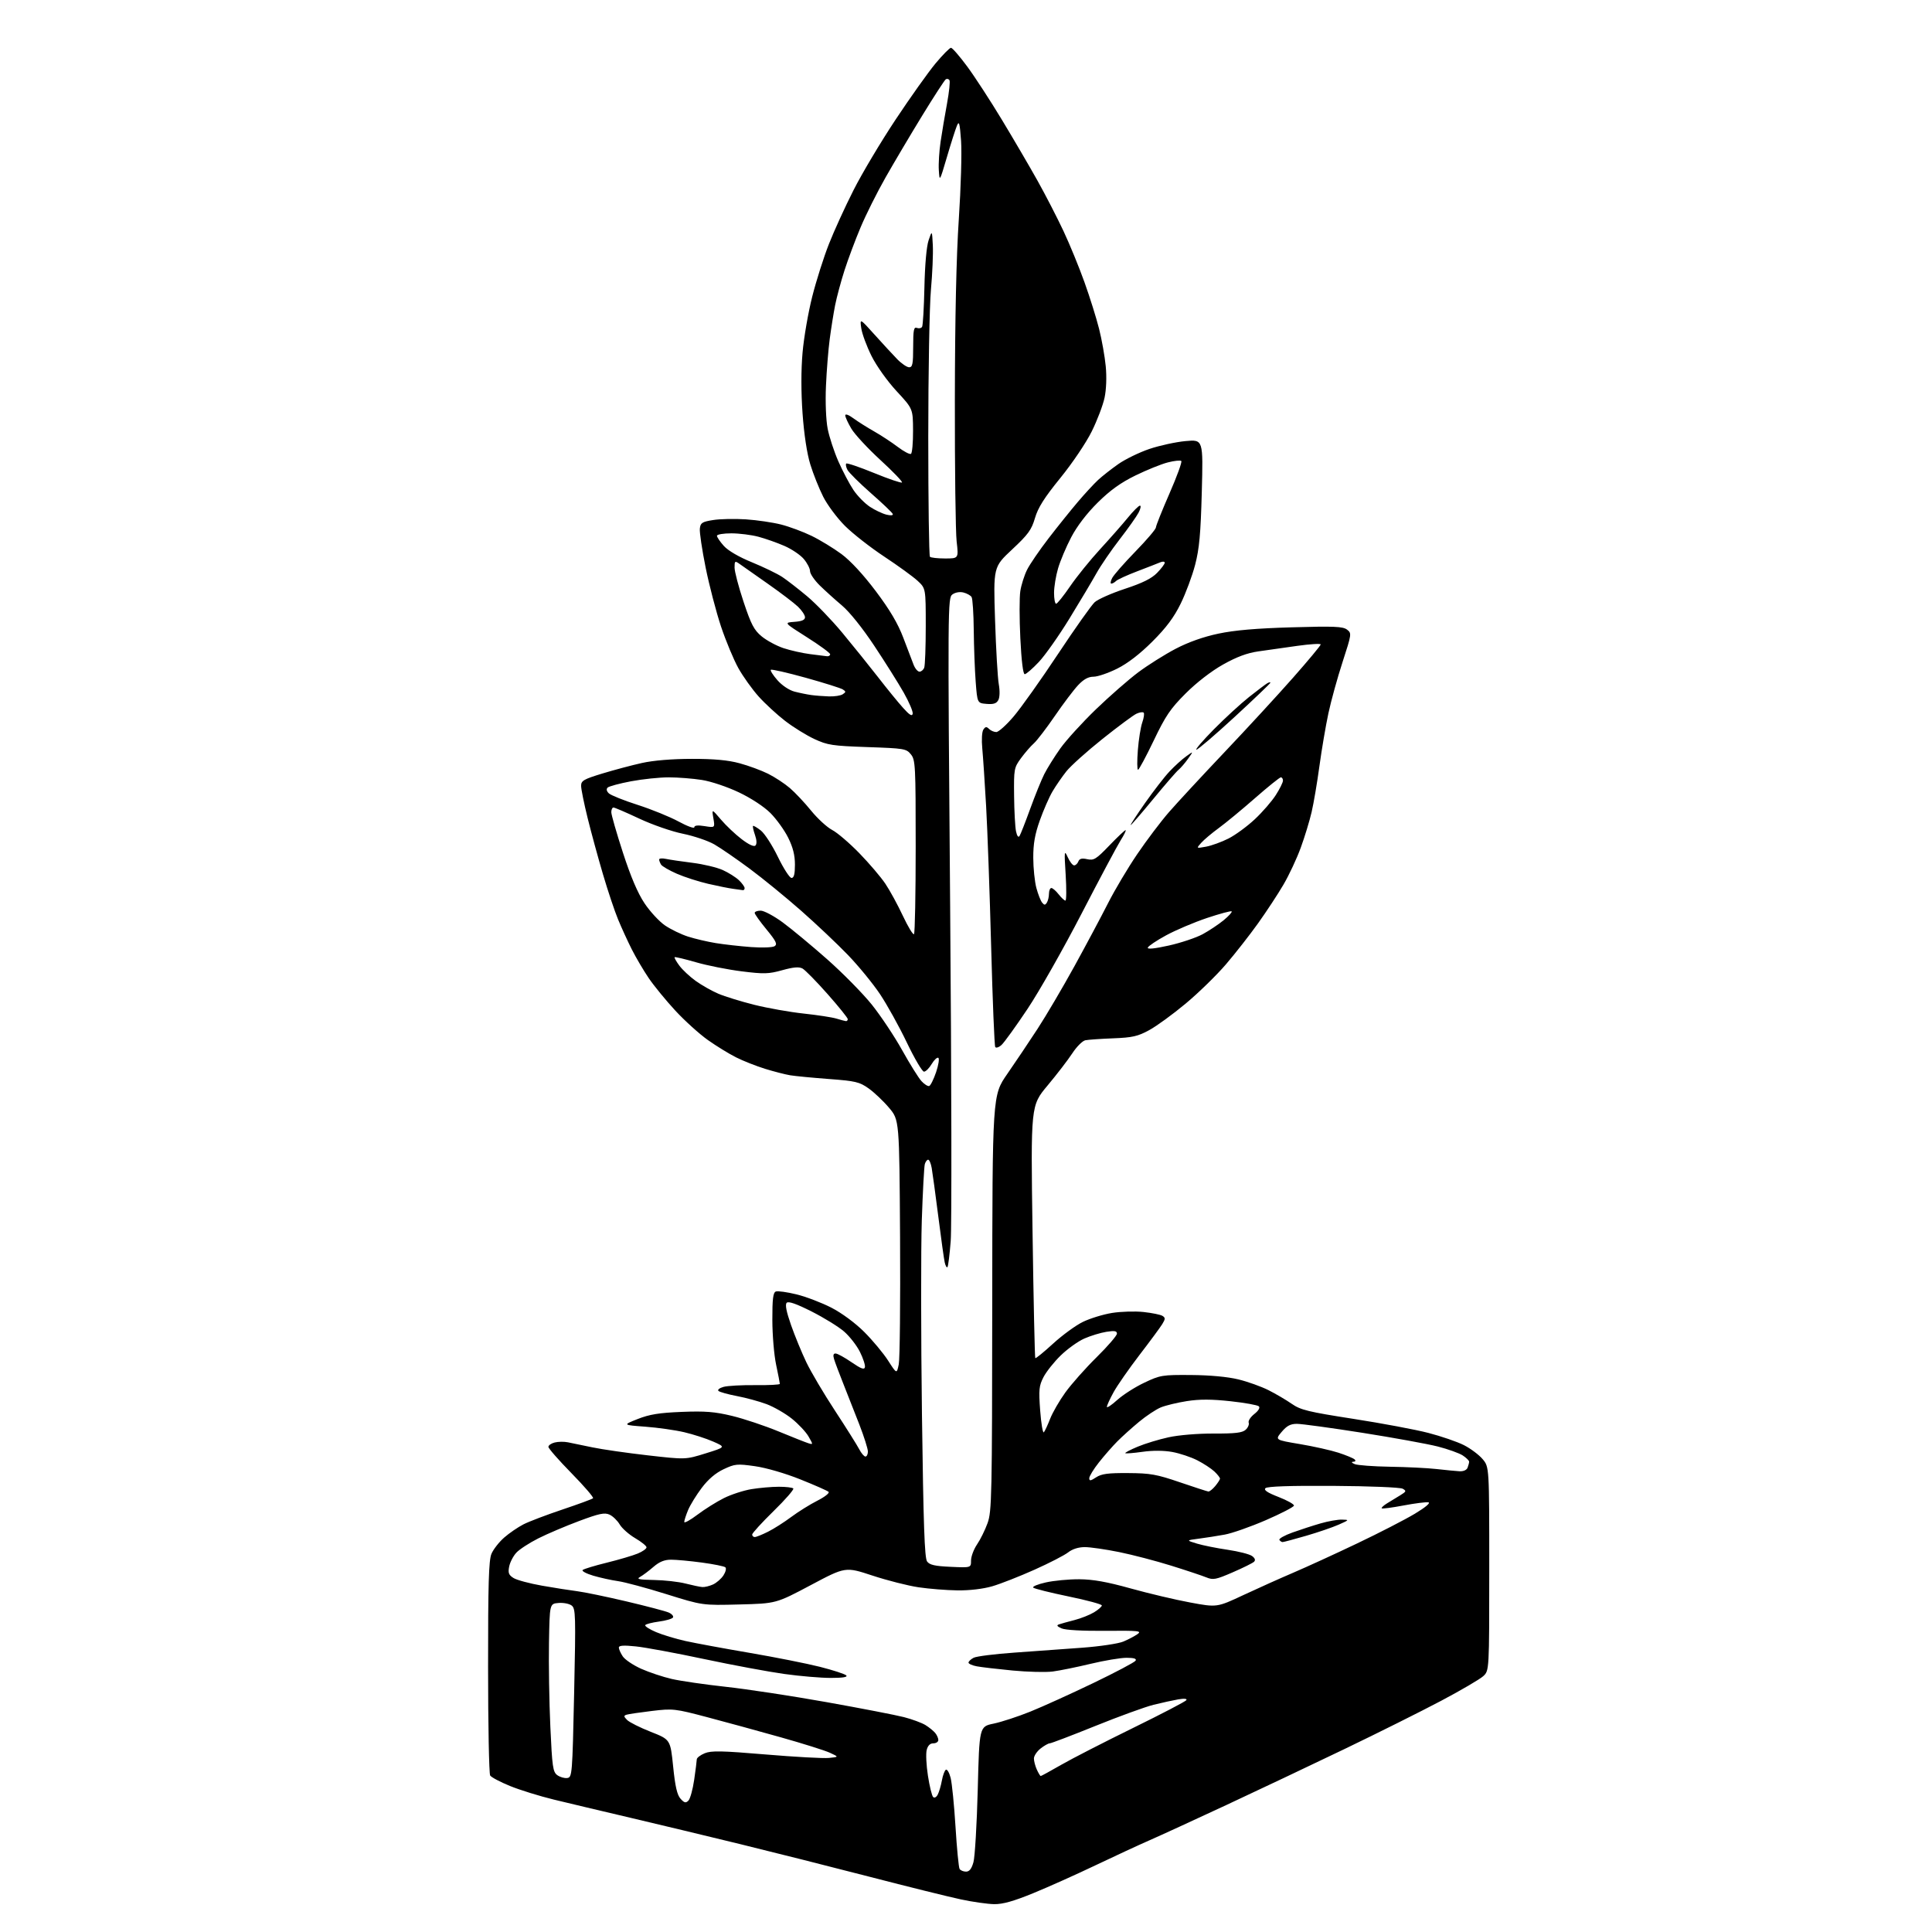 <?xml version="1.0" encoding="UTF-8" standalone="no"?>
<svg 
  version="1.1" 
  xmlns="http://www.w3.org/2000/svg" 
  xmlns:xlink="http://www.w3.org/1999/xlink" 
  xmlns:svg="http://www.w3.org/2000/svg"
  xmlns:rdf="http://www.w3.org/1999/02/22-rdf-syntax-ns#"
  xmlns:cc="http://creativecommons.org/ns#"
  xmlns:dc="http://purl.org/dc/elements/1.1/"
  viewBox="0 0 768 768"
  width="768"
  height="768"
>
<style>svg {background-color: white; }</style>"
<path stroke="none" fill="black" fill-rule="evenodd" d="M395.20,756.93C392.62,756.89 386.68,756.05 382.00,755.05C377.32,754.06 360.90,749.99 345.50,746.00C330.10,742.01 306.93,736.17 294.00,733.01C281.07,729.85 261.50,725.16 250.50,722.57C239.50,719.99 225.86,716.75 220.18,715.37C214.51,713.99 206.67,711.56 202.77,709.97C198.86,708.38 195.30,706.50 194.85,705.79C194.40,705.08 194.02,685.70 194.02,662.72C194.00,629.86 194.29,620.25 195.35,617.70C196.09,615.92 198.36,613.02 200.38,611.24C202.40,609.46 205.87,607.09 208.09,605.95C210.31,604.82 217.31,602.16 223.64,600.04C229.97,597.91 235.42,595.91 235.75,595.58C236.08,595.25 232.22,590.77 227.18,585.63C222.13,580.48 218.00,575.77 218.00,575.15C218.00,574.54 219.13,573.75 220.51,573.41C221.89,573.06 224.26,573.03 225.76,573.34C227.27,573.64 231.65,574.55 235.50,575.35C239.35,576.16 249.25,577.58 257.50,578.52C272.50,580.23 272.50,580.23 280.50,577.74C288.50,575.25 288.50,575.25 283.50,573.05C280.75,571.84 275.57,570.17 272.00,569.33C268.43,568.49 261.45,567.50 256.50,567.13C247.50,566.46 247.50,566.46 253.50,564.08C258.19,562.23 262.02,561.61 271.00,561.25C280.31,560.88 284.12,561.18 291.00,562.84C295.68,563.97 304.00,566.75 309.50,569.02C315.00,571.29 320.35,573.41 321.40,573.73C323.26,574.30 323.26,574.25 321.40,571.02C320.35,569.20 317.36,566.02 314.75,563.93C312.14,561.85 307.62,559.25 304.71,558.16C301.79,557.07 296.50,555.63 292.95,554.96C289.40,554.28 286.10,553.37 285.61,552.92C285.11,552.48 286.01,551.75 287.61,551.31C289.20,550.86 294.89,550.55 300.25,550.61C305.61,550.67 310.00,550.45 310.00,550.11C310.00,549.77 309.33,546.35 308.52,542.50C307.70,538.65 307.03,530.65 307.02,524.72C307.00,516.37 307.32,513.82 308.40,513.40C309.18,513.10 312.89,513.62 316.65,514.54C320.42,515.47 326.65,517.85 330.50,519.83C334.65,521.97 339.96,525.89 343.55,529.47C346.87,532.79 351.14,537.91 353.03,540.85C356.47,546.21 356.47,546.21 357.27,542.35C357.71,540.23 357.94,517.51 357.79,491.85C357.50,445.20 357.50,445.20 353.40,440.35C351.15,437.68 347.49,434.22 345.28,432.65C341.65,430.08 340.07,429.71 329.48,428.92C323.01,428.43 316.10,427.77 314.11,427.44C312.12,427.11 307.61,425.95 304.09,424.86C300.56,423.76 295.38,421.72 292.59,420.31C289.79,418.91 284.75,415.81 281.39,413.43C278.03,411.05 272.23,405.81 268.51,401.80C264.79,397.78 260.03,391.97 257.92,388.88C255.82,385.79 252.77,380.61 251.14,377.38C249.51,374.15 247.06,368.80 245.70,365.50C244.33,362.20 241.62,354.10 239.68,347.50C237.73,340.90 234.98,330.82 233.57,325.10C232.16,319.38 231.00,313.66 231.00,312.38C231.00,310.34 232.02,309.75 239.43,307.49C244.07,306.08 251.15,304.19 255.18,303.30C259.76,302.28 267.18,301.67 275.00,301.66C283.85,301.65 289.40,302.16 294.00,303.41C297.57,304.37 302.68,306.26 305.35,307.59C308.02,308.93 311.91,311.48 313.98,313.26C316.06,315.04 319.87,319.09 322.44,322.26C325.02,325.43 328.79,328.89 330.82,329.94C332.84,330.99 337.70,335.15 341.61,339.17C345.53,343.20 350.18,348.66 351.95,351.31C353.73,353.95 356.86,359.70 358.91,364.07C360.97,368.44 362.95,371.71 363.33,371.34C363.70,370.97 364.00,355.27 364.00,336.44C364.00,304.26 363.89,302.08 362.09,299.86C360.27,297.61 359.45,297.48 344.84,296.98C330.92,296.50 328.97,296.21 323.74,293.78C320.57,292.31 315.34,289.07 312.12,286.59C308.90,284.11 304.16,279.75 301.60,276.90C299.04,274.05 295.40,268.97 293.52,265.61C291.65,262.25 288.53,254.78 286.60,249.00C284.68,243.22 281.93,232.70 280.50,225.61C279.07,218.52 278.03,211.55 278.20,210.12C278.46,207.83 279.10,207.42 283.50,206.72C286.25,206.28 292.10,206.16 296.50,206.45C300.90,206.74 307.20,207.67 310.50,208.51C313.80,209.35 319.26,211.38 322.63,213.02C326.00,214.66 331.34,217.92 334.50,220.25C338.10,222.92 343.19,228.42 348.14,235.00C353.74,242.44 356.92,247.83 359.07,253.50C360.73,257.90 362.58,262.74 363.17,264.25C363.76,265.76 364.81,267.00 365.51,267.00C366.21,267.00 367.06,266.29 367.39,265.42C367.73,264.55 368.00,257.10 368.00,248.86C368.00,233.89 368.00,233.89 364.75,230.87C362.96,229.22 357.00,224.89 351.50,221.26C346.00,217.62 338.96,212.12 335.86,209.02C332.76,205.92 328.87,200.71 327.23,197.44C325.58,194.17 323.27,188.40 322.11,184.61C320.79,180.35 319.62,172.66 319.03,164.39C318.42,155.92 318.42,147.07 319.03,140.16C319.55,134.17 321.29,124.15 322.88,117.89C324.46,111.62 327.45,102.22 329.51,97.00C331.56,91.78 335.98,82.10 339.33,75.51C342.67,68.91 350.19,56.31 356.03,47.51C361.88,38.70 369.00,28.69 371.86,25.25C374.73,21.81 377.50,19.00 378.03,19.00C378.56,19.00 381.45,22.33 384.46,26.40C387.46,30.46 393.69,40.03 398.29,47.65C402.89,55.27 409.27,66.17 412.46,71.88C415.65,77.58 420.28,86.58 422.77,91.88C425.25,97.17 429.00,106.31 431.10,112.20C433.21,118.08 435.82,126.41 436.90,130.70C437.98,134.99 439.18,141.70 439.55,145.60C439.96,149.87 439.77,154.86 439.08,158.10C438.45,161.07 436.16,167.10 433.98,171.50C431.77,175.98 426.29,184.11 421.52,189.98C415.11,197.87 412.62,201.81 411.42,205.93C410.06,210.60 408.72,212.45 402.35,218.40C394.87,225.39 394.87,225.39 395.55,246.45C395.92,258.03 396.59,269.51 397.03,271.98C397.50,274.63 397.43,277.20 396.85,278.28C396.12,279.65 394.94,280.04 392.18,279.81C388.50,279.50 388.50,279.50 387.85,271.00C387.49,266.32 387.15,257.10 387.08,250.50C387.02,243.90 386.63,237.97 386.22,237.33C385.82,236.69 384.36,235.88 382.99,235.53C381.51,235.16 379.73,235.48 378.60,236.30C376.74,237.66 376.72,240.36 377.70,360.60C378.25,428.19 378.35,487.93 377.92,493.34C377.50,498.76 376.91,503.42 376.62,503.71C376.33,504.00 375.85,503.17 375.55,501.87C375.25,500.57 374.09,492.30 372.98,483.50C371.86,474.70 370.68,466.04 370.36,464.25C370.04,462.46 369.41,461.00 368.96,461.00C368.50,461.00 367.91,461.79 367.63,462.75C367.35,463.71 366.81,473.76 366.43,485.08C366.06,496.39 366.08,531.14 366.49,562.30C367.07,606.06 367.53,619.35 368.53,620.71C369.53,622.08 371.62,622.56 377.91,622.84C386.00,623.21 386.00,623.21 386.00,620.34C386.00,618.76 387.07,615.89 388.38,613.95C389.70,612.02 391.58,608.21 392.57,605.47C394.25,600.84 394.37,594.83 394.43,517.96C394.50,435.43 394.50,435.43 400.37,426.96C403.59,422.31 409.02,414.23 412.43,409.00C415.84,403.77 422.46,392.52 427.15,384.00C431.83,375.48 437.83,364.23 440.48,359.00C443.13,353.77 448.35,345.00 452.09,339.50C455.82,334.00 461.49,326.50 464.69,322.83C467.88,319.16 477.81,308.44 486.75,299.01C495.69,289.59 507.96,276.26 514.00,269.41C520.05,262.55 525.00,256.60 525.00,256.18C525.00,255.77 520.84,256.02 515.75,256.73C510.66,257.45 503.66,258.44 500.19,258.94C495.76,259.57 491.59,261.13 486.19,264.16C481.54,266.77 475.67,271.30 471.34,275.63C465.25,281.71 463.34,284.53 458.62,294.39C455.56,300.78 452.75,306.00 452.38,306.00C452.01,306.00 451.98,302.51 452.31,298.25C452.64,293.99 453.43,289.01 454.07,287.20C454.71,285.38 454.96,283.62 454.62,283.29C454.28,282.95 452.99,283.14 451.75,283.72C450.51,284.29 444.45,288.79 438.27,293.72C432.09,298.65 425.64,304.44 423.92,306.59C422.21,308.74 419.72,312.35 418.39,314.61C417.06,316.86 414.80,322.04 413.35,326.11C411.39,331.62 410.72,335.40 410.74,341.00C410.75,345.12 411.31,350.52 411.98,353.00C412.65,355.48 413.67,358.08 414.26,358.80C415.13,359.86 415.47,359.86 416.15,358.80C416.60,358.08 416.98,356.49 416.98,355.25C416.99,354.01 417.42,353.00 417.93,353.00C418.44,353.00 419.74,354.12 420.82,355.50C421.90,356.88 423.12,358.00 423.52,358.00C423.93,358.00 423.97,353.39 423.62,347.75C423.02,338.22 423.08,337.73 424.44,340.75C425.24,342.54 426.39,344.00 426.98,344.00C427.58,344.00 428.33,343.30 428.66,342.45C429.10,341.31 430.03,341.07 432.19,341.54C434.83,342.12 435.74,341.55 440.99,336.09C444.21,332.74 447.11,330.00 447.43,330.00C447.76,330.00 446.88,331.81 445.49,334.01C444.10,336.22 437.08,349.39 429.90,363.26C422.72,377.14 413.07,394.16 408.45,401.07C403.83,407.98 399.19,414.42 398.13,415.38C397.07,416.34 395.94,416.71 395.62,416.20C395.30,415.68 394.57,397.76 394.00,376.38C393.43,355.00 392.53,329.85 392.00,320.50C391.47,311.15 390.78,300.80 390.47,297.50C390.14,294.09 390.33,290.86 390.91,290.01C391.71,288.82 392.17,288.77 393.16,289.76C393.84,290.44 395.14,291.00 396.04,291.00C396.95,291.00 400.07,288.19 402.99,284.75C405.91,281.31 413.82,270.18 420.56,260.00C427.31,249.82 433.88,240.54 435.16,239.38C436.45,238.21 441.86,235.82 447.19,234.06C454.12,231.78 457.76,229.98 459.94,227.75C461.62,226.03 463.00,224.21 463.00,223.70C463.00,223.20 462.21,223.12 461.25,223.52C460.29,223.93 456.17,225.53 452.09,227.09C448.02,228.64 444.22,230.38 443.64,230.96C443.07,231.53 442.22,232.00 441.76,232.00C441.31,232.00 441.46,230.99 442.12,229.75C442.77,228.51 446.94,223.76 451.39,219.19C455.84,214.62 459.48,210.34 459.49,209.68C459.49,209.03 461.92,202.96 464.87,196.20C467.83,189.45 469.95,183.62 469.59,183.26C469.23,182.90 466.81,183.15 464.22,183.82C461.62,184.48 455.84,186.82 451.36,189.01C445.49,191.88 441.30,194.89 436.33,199.81C431.98,204.12 428.11,209.19 425.82,213.57C423.82,217.38 421.47,222.94 420.60,225.93C419.72,228.92 419.00,233.31 419.00,235.68C419.00,238.06 419.37,240.00 419.82,240.00C420.28,240.00 422.77,236.89 425.37,233.09C427.97,229.28 433.34,222.64 437.30,218.33C441.26,214.02 446.24,208.36 448.37,205.75C450.50,203.14 452.65,201.00 453.15,201.00C453.64,201.00 453.41,202.24 452.62,203.75C451.84,205.26 448.45,210.05 445.09,214.39C441.73,218.73 437.57,224.81 435.85,227.89C434.13,230.98 429.30,239.07 425.12,245.89C420.94,252.70 415.47,260.47 412.96,263.14C410.45,265.81 407.92,268.00 407.34,268.00C406.69,268.00 406.03,262.63 405.60,253.73C405.21,245.88 405.21,237.45 405.59,234.98C405.97,232.52 407.18,228.70 408.27,226.50C409.37,224.30 413.21,218.68 416.82,214.00C420.42,209.32 425.65,202.82 428.44,199.54C431.22,196.26 434.85,192.33 436.50,190.80C438.15,189.27 441.78,186.42 444.56,184.47C447.34,182.53 452.90,179.82 456.91,178.46C460.92,177.11 467.38,175.70 471.25,175.34C478.29,174.69 478.29,174.69 477.73,195.59C477.29,212.22 476.74,218.14 475.09,224.50C473.94,228.90 471.35,235.87 469.33,239.98C466.67,245.41 463.60,249.52 458.08,255.03C453.12,259.98 448.28,263.71 444.09,265.80C440.56,267.56 436.34,269.00 434.71,269.00C432.63,269.00 430.78,270.01 428.59,272.34C426.86,274.17 422.69,279.68 419.33,284.59C415.97,289.49 412.21,294.40 410.97,295.50C409.72,296.60 407.42,299.26 405.85,301.40C403.10,305.17 403.00,305.68 403.12,316.40C403.18,322.51 403.53,328.85 403.89,330.50C404.30,332.37 404.82,333.05 405.29,332.31C405.70,331.66 407.60,326.81 409.51,321.55C411.42,316.28 413.94,310.06 415.11,307.73C416.28,305.41 419.16,300.80 421.50,297.50C423.85,294.20 430.21,287.22 435.63,281.98C441.06,276.75 448.65,270.11 452.50,267.23C456.35,264.36 463.03,260.16 467.34,257.90C472.41,255.25 478.40,253.13 484.34,251.88C490.75,250.52 499.50,249.77 513.50,249.37C530.29,248.88 533.81,249.03 535.45,250.27C537.36,251.73 537.32,251.98 533.70,263.13C531.66,269.38 529.13,278.55 528.07,283.50C527.01,288.45 525.40,297.88 524.50,304.47C523.61,311.05 522.21,319.30 521.39,322.80C520.58,326.30 518.64,332.68 517.07,336.97C515.51,341.26 512.42,347.86 510.21,351.63C508.01,355.41 503.46,362.32 500.12,367.00C496.78,371.68 491.02,379.03 487.32,383.35C483.62,387.67 476.44,394.67 471.37,398.90C466.30,403.14 459.75,407.91 456.82,409.50C452.29,411.97 450.16,412.45 442.50,412.75C437.55,412.94 432.57,413.29 431.44,413.52C430.30,413.75 427.97,416.09 426.25,418.72C424.53,421.35 420.11,427.10 416.43,431.50C409.73,439.50 409.73,439.50 410.45,489.50C410.84,517.00 411.34,539.67 411.54,539.88C411.75,540.08 414.92,537.50 418.60,534.13C422.27,530.77 427.60,526.87 430.45,525.48C433.30,524.09 438.51,522.49 442.03,521.92C445.55,521.35 451.19,521.18 454.57,521.54C457.95,521.91 461.34,522.60 462.10,523.08C463.29,523.82 463.28,524.31 462.00,526.38C461.18,527.71 457.10,533.24 452.94,538.65C448.79,544.07 444.17,550.69 442.69,553.38C441.21,556.06 440.00,558.70 440.00,559.24C440.00,559.79 441.86,558.56 444.13,556.50C446.40,554.45 451.23,551.36 454.88,549.64C461.20,546.64 462.03,546.50 473.50,546.59C480.96,546.64 488.05,547.30 492.26,548.33C495.98,549.23 501.38,551.17 504.26,552.62C507.14,554.07 511.30,556.52 513.50,558.05C517.01,560.49 520.04,561.23 538.00,564.02C549.27,565.77 562.69,568.28 567.81,569.61C572.92,570.94 579.28,573.12 581.92,574.46C584.57,575.80 587.92,578.31 589.37,580.03C592.00,583.15 592.00,583.15 592.00,623.62C592.00,664.10 592.00,664.10 589.61,666.30C588.30,667.51 580.76,671.92 572.86,676.10C564.96,680.28 547.70,688.90 534.50,695.25C521.30,701.59 500.15,711.62 487.50,717.52C474.85,723.41 461.12,729.72 457.00,731.52C452.88,733.32 443.20,737.80 435.50,741.47C427.80,745.15 416.64,750.15 410.70,752.58C402.94,755.76 398.59,756.98 395.20,756.93zM384.01,744.00C385.35,744.00 386.22,742.89 386.96,740.25C387.54,738.19 388.31,725.21 388.67,711.42C389.31,686.34 389.31,686.34 394.96,685.17C398.06,684.53 404.63,682.38 409.55,680.40C414.47,678.41 425.75,673.30 434.60,669.04C443.46,664.78 451.02,660.78 451.41,660.15C451.90,659.35 450.79,659.00 447.81,659.00C445.44,659.00 439.00,660.08 433.50,661.40C428.00,662.72 421.25,664.09 418.50,664.45C415.75,664.81 408.57,664.63 402.54,664.06C396.50,663.48 390.09,662.73 388.29,662.39C386.48,662.05 385.00,661.39 385.00,660.92C385.00,660.45 385.90,659.59 387.00,659.00C388.10,658.41 395.41,657.49 403.25,656.94C411.09,656.40 423.23,655.52 430.24,654.99C437.25,654.47 444.57,653.37 446.51,652.56C448.45,651.75 450.98,650.42 452.14,649.62C454.02,648.30 452.70,648.16 439.37,648.28C430.35,648.36 423.52,647.98 422.00,647.31C420.16,646.49 419.89,646.07 421.00,645.70C421.82,645.42 424.60,644.65 427.16,643.99C429.72,643.33 433.20,641.95 434.91,640.91C436.61,639.88 438.00,638.65 438.00,638.19C438.00,637.72 432.04,636.11 424.75,634.61C417.46,633.10 411.15,631.53 410.72,631.10C410.29,630.68 412.54,629.75 415.72,629.04C418.90,628.32 424.88,627.76 429.00,627.78C434.46,627.81 440.03,628.80 449.50,631.44C456.65,633.43 467.28,635.94 473.13,637.02C483.75,638.99 483.75,638.99 494.32,634.04C500.13,631.32 509.08,627.31 514.19,625.13C519.31,622.94 530.70,617.73 539.50,613.53C548.30,609.34 558.63,604.02 562.46,601.71C566.66,599.18 568.78,597.39 567.80,597.20C566.91,597.03 562.47,597.59 557.93,598.45C553.40,599.31 549.49,599.82 549.26,599.59C549.02,599.35 549.99,598.45 551.41,597.58C552.84,596.71 555.19,595.27 556.65,594.38C559.03,592.92 559.13,592.65 557.58,591.79C556.62,591.25 544.42,590.75 529.99,590.66C512.78,590.55 503.75,590.86 503.04,591.57C502.28,592.33 503.78,593.34 508.23,595.07C511.68,596.41 514.44,597.95 514.37,598.50C514.29,599.05 509.27,601.65 503.21,604.28C497.14,606.91 489.78,609.50 486.84,610.03C483.90,610.57 479.25,611.29 476.50,611.65C471.50,612.30 471.50,612.30 475.81,613.61C478.18,614.32 483.68,615.43 488.02,616.06C492.36,616.70 496.72,617.81 497.71,618.54C498.89,619.41 499.16,620.19 498.50,620.82C497.95,621.35 494.14,623.24 490.03,625.02C483.32,627.93 482.24,628.14 479.53,627.03C477.86,626.35 471.58,624.25 465.57,622.38C459.56,620.50 450.26,618.07 444.91,616.98C439.56,615.89 433.40,615.00 431.23,615.00C428.72,615.00 426.29,615.77 424.61,617.09C423.14,618.25 417.11,621.35 411.19,624.00C405.27,626.65 397.75,629.60 394.47,630.56C390.83,631.62 385.43,632.26 380.63,632.20C376.31,632.15 369.33,631.59 365.13,630.97C360.94,630.35 352.68,628.25 346.79,626.31C336.08,622.78 336.08,622.78 322.29,630.11C308.50,637.43 308.50,637.43 293.87,637.80C279.23,638.18 279.23,638.18 264.87,633.69C256.96,631.22 248.34,628.90 245.70,628.53C243.06,628.16 238.62,627.18 235.83,626.36C233.03,625.53 231.14,624.51 231.63,624.09C232.11,623.67 236.45,622.36 241.28,621.17C246.10,619.98 251.61,618.35 253.53,617.55C255.44,616.76 257.00,615.65 257.00,615.09C257.00,614.54 254.98,612.90 252.50,611.45C250.03,610.00 247.25,607.54 246.34,605.99C245.42,604.44 243.60,602.68 242.29,602.09C240.33,601.19 238.20,601.64 230.20,604.63C224.87,606.62 217.57,609.72 214.00,611.52C210.43,613.32 206.49,615.88 205.27,617.20C204.04,618.52 202.75,621.00 202.41,622.71C201.90,625.26 202.21,626.08 204.14,627.29C205.44,628.10 210.55,629.47 215.50,630.34C220.45,631.21 226.75,632.20 229.50,632.54C232.25,632.89 241.03,634.70 249.00,636.58C256.98,638.46 264.54,640.45 265.81,641.00C267.07,641.56 267.84,642.44 267.52,642.98C267.19,643.51 264.68,644.24 261.94,644.60C259.20,644.97 256.75,645.60 256.49,646.01C256.24,646.43 258.16,647.67 260.76,648.77C263.37,649.88 268.65,651.48 272.50,652.33C276.35,653.18 287.82,655.30 298.00,657.04C308.18,658.78 320.75,661.28 325.94,662.59C331.13,663.91 335.84,665.44 336.39,665.99C337.07,666.67 335.06,667.00 330.23,667.00C326.29,667.00 317.99,666.30 311.78,665.43C305.58,664.57 291.27,661.91 280.00,659.52C268.73,657.12 256.46,654.85 252.75,654.47C247.92,653.97 246.00,654.09 246.00,654.92C246.00,655.55 246.69,657.13 247.54,658.41C248.38,659.70 251.67,661.92 254.84,663.35C258.02,664.77 263.51,666.61 267.06,667.42C270.60,668.23 280.25,669.63 288.50,670.53C296.75,671.42 314.74,674.16 328.47,676.61C342.20,679.06 356.10,681.75 359.35,682.59C362.60,683.43 366.43,684.85 367.88,685.74C369.32,686.63 371.06,688.04 371.75,688.87C372.44,689.70 373.00,690.97 373.00,691.69C373.00,692.41 372.11,693.00 371.02,693.00C369.71,693.00 368.81,693.90 368.37,695.67C368.00,697.15 368.22,701.74 368.87,705.90C369.51,710.05 370.44,713.84 370.93,714.33C371.44,714.84 372.22,714.44 372.78,713.36C373.30,712.34 374.04,709.83 374.41,707.79C374.78,705.74 375.49,703.82 375.99,703.50C376.50,703.19 377.35,704.64 377.89,706.72C378.42,708.80 379.30,717.55 379.83,726.18C380.36,734.80 381.09,742.34 381.45,742.93C381.82,743.52 382.97,744.00 384.01,744.00zM273.65,715.78C274.36,715.07 275.39,711.34 275.95,707.49C276.51,703.65 276.97,699.99 276.98,699.37C276.99,698.75 278.41,697.66 280.13,696.95C282.73,695.87 286.79,695.95 304.38,697.43C316.00,698.41 327.30,699.03 329.50,698.81C333.50,698.41 333.50,698.41 329.87,696.74C327.87,695.82 319.08,693.06 310.35,690.60C301.61,688.14 288.47,684.54 281.14,682.61C268.29,679.22 267.51,679.13 259.16,680.13C254.40,680.70 249.86,681.37 249.07,681.62C247.88,682.00 247.92,682.35 249.30,683.73C250.21,684.64 254.45,686.76 258.72,688.44C266.49,691.50 266.49,691.50 267.59,702.25C268.39,710.16 269.17,713.53 270.53,715.03C272.03,716.69 272.60,716.82 273.65,715.78zM225.49,706.79C227.44,706.51 227.52,705.50 228.23,673.00C228.90,641.92 228.83,639.41 227.23,638.21C226.28,637.49 223.93,637.04 222.00,637.21C218.50,637.50 218.50,637.50 218.23,653.00C218.08,661.52 218.32,676.54 218.77,686.36C219.50,702.39 219.78,704.37 221.53,705.65C222.61,706.43 224.39,706.95 225.49,706.79zM413.71,706.00C413.92,706.00 417.56,704.01 421.80,701.57C426.03,699.13 438.84,692.56 450.26,686.96C461.67,681.37 471.28,676.36 471.60,675.83C471.97,675.24 470.71,675.13 468.35,675.53C466.23,675.90 461.81,676.87 458.52,677.69C455.22,678.51 444.83,682.29 435.42,686.09C426.01,689.89 417.85,693.00 417.29,693.00C416.73,693.00 415.08,693.93 413.63,695.07C412.19,696.21 411.00,697.99 411.00,699.03C411.00,700.06 411.52,702.05 412.16,703.45C412.80,704.85 413.49,706.00 413.71,706.00zM279.20,630.88C280.14,630.95 282.05,630.48 283.44,629.85C284.83,629.21 286.70,627.59 287.58,626.24C288.46,624.89 288.81,623.45 288.34,623.03C287.88,622.62 283.68,621.77 279.00,621.14C274.32,620.51 268.83,620.00 266.78,620.00C264.14,620.00 262.12,620.82 259.78,622.84C257.98,624.40 255.60,626.19 254.50,626.81C252.87,627.73 253.88,627.96 260.00,628.07C264.12,628.14 269.75,628.77 272.50,629.48C275.25,630.18 278.27,630.82 279.20,630.88zM509.85,613.00C509.45,613.00 508.88,612.61 508.58,612.13C508.28,611.65 510.62,610.33 513.77,609.20C516.92,608.07 521.94,606.44 524.93,605.58C527.92,604.71 531.74,604.03 533.43,604.07C536.44,604.14 536.41,604.18 532.13,606.08C529.72,607.15 523.89,609.14 519.17,610.51C514.45,611.88 510.26,613.00 509.85,613.00zM300.04,611.00C300.61,611.00 302.97,610.05 305.29,608.89C307.61,607.73 311.77,605.08 314.55,603.00C317.33,600.93 322.00,598.02 324.92,596.54C327.85,595.06 329.85,593.48 329.37,593.03C328.89,592.58 323.83,590.35 318.12,588.07C312.14,585.67 304.52,583.46 300.12,582.84C293.03,581.83 292.15,581.92 287.67,584.03C284.47,585.53 281.53,588.03 278.96,591.44C276.82,594.27 274.38,598.24 273.53,600.26C272.69,602.28 272.00,604.41 272.00,605.00C272.00,605.59 274.36,604.29 277.25,602.11C280.14,599.93 284.86,596.97 287.75,595.53C290.64,594.08 295.59,592.47 298.75,591.95C301.91,591.44 306.79,591.01 309.58,591.01C312.38,591.00 314.97,591.31 315.35,591.68C315.72,592.05 312.20,596.11 307.51,600.68C302.83,605.26 299.00,609.46 299.00,610.00C299.00,610.55 299.47,611.00 300.04,611.00zM480.34,592.90C480.80,592.96 482.02,591.99 483.06,590.75C484.09,589.51 484.95,588.18 484.97,587.79C484.99,587.40 483.99,586.12 482.75,584.95C481.51,583.78 478.45,581.77 475.94,580.49C473.43,579.21 468.96,577.72 466.00,577.18C462.63,576.57 458.21,576.55 454.16,577.12C450.61,577.62 447.53,577.87 447.33,577.66C447.12,577.45 449.33,576.30 452.23,575.09C455.13,573.87 460.65,572.19 464.50,571.35C468.55,570.46 476.13,569.83 482.47,569.86C491.02,569.89 493.83,569.56 495.16,568.36C496.10,567.51 496.64,566.23 496.37,565.53C496.10,564.82 497.11,563.27 498.61,562.09C500.26,560.79 500.98,559.59 500.42,559.04C499.91,558.54 494.84,557.63 489.15,557.01C481.62,556.19 476.89,556.17 471.81,556.96C467.97,557.56 463.29,558.69 461.40,559.48C459.52,560.26 455.64,562.84 452.79,565.20C449.93,567.57 446.03,571.08 444.13,573.00C442.22,574.92 438.93,578.68 436.83,581.34C434.72,584.00 433.00,586.82 433.00,587.61C433.00,588.77 433.52,588.71 435.71,587.27C437.87,585.86 440.45,585.51 448.46,585.57C457.27,585.62 459.79,586.07 469.00,589.22C474.77,591.19 479.88,592.85 480.34,592.90zM580.14,584.85C581.74,584.94 583.03,584.37 583.39,583.42C583.73,582.55 584.00,581.47 584.00,581.03C584.00,580.59 582.85,579.48 581.46,578.56C580.06,577.65 575.60,576.05 571.54,575.01C567.49,573.98 554.00,571.52 541.56,569.56C529.12,567.60 517.42,566.00 515.56,566.00C512.98,566.00 511.54,566.76 509.49,569.19C506.81,572.38 506.81,572.38 516.70,574.04C522.14,574.95 529.04,576.50 532.04,577.47C535.04,578.45 537.93,579.64 538.45,580.12C539.03,580.66 538.84,581.03 537.95,581.07C537.05,581.11 537.26,581.47 538.50,582.00C539.60,582.47 545.90,582.94 552.50,583.05C559.10,583.15 567.42,583.56 571.00,583.96C574.58,584.37 578.69,584.76 580.14,584.85zM344.03,579.00C344.56,579.00 345.00,578.10 345.00,577.01C345.00,575.91 343.47,571.08 341.60,566.26C339.73,561.44 336.85,554.12 335.21,550.00C333.57,545.88 331.92,541.49 331.55,540.25C331.08,538.70 331.28,538.01 332.18,538.04C332.91,538.05 335.75,539.62 338.50,541.51C342.29,544.11 343.58,544.59 343.82,543.48C344.00,542.67 343.10,539.92 341.83,537.38C340.56,534.83 337.71,531.18 335.51,529.28C333.30,527.37 327.51,523.80 322.62,521.33C316.58,518.28 313.42,517.18 312.73,517.87C312.03,518.57 312.58,521.39 314.44,526.70C315.94,530.99 318.68,537.65 320.52,541.50C322.36,545.35 327.50,554.05 331.95,560.82C336.39,567.60 340.70,574.46 341.54,576.07C342.37,577.68 343.49,579.00 344.03,579.00zM414.95,569.35C415.36,568.88 416.48,566.48 417.44,564.00C418.40,561.52 421.13,556.80 423.51,553.50C425.89,550.20 431.47,543.91 435.92,539.52C440.36,535.14 444.00,530.92 444.00,530.15C444.00,529.06 443.05,528.90 439.79,529.42C437.48,529.79 433.54,530.99 431.04,532.09C428.54,533.19 424.33,536.21 421.67,538.80C419.01,541.38 415.93,545.26 414.81,547.42C413.02,550.89 412.87,552.41 413.49,560.77C413.88,565.95 414.54,569.82 414.95,569.35zM369.37,431.71C369.91,431.53 371.14,429.06 372.11,426.21C373.07,423.36 373.48,420.79 373.00,420.50C372.52,420.21 371.33,421.32 370.35,422.98C369.37,424.64 368.00,426.00 367.30,426.00C366.60,426.00 363.52,420.77 360.46,414.38C357.40,407.99 352.59,399.33 349.78,395.13C346.96,390.93 341.25,383.96 337.08,379.63C332.91,375.30 324.55,367.39 318.50,362.06C312.45,356.73 303.23,349.20 298.00,345.32C292.77,341.44 286.45,337.09 283.94,335.65C281.44,334.21 275.81,332.31 271.44,331.42C267.07,330.54 259.29,327.84 254.12,325.41C248.95,322.98 244.34,321.00 243.87,321.00C243.39,321.00 243.00,321.83 243.00,322.85C243.00,323.87 245.07,331.09 247.61,338.90C250.71,348.47 253.51,355.04 256.20,359.06C258.39,362.35 262.06,366.31 264.34,367.87C266.63,369.43 270.75,371.43 273.50,372.31C276.25,373.19 281.20,374.35 284.50,374.89C287.80,375.43 294.10,376.14 298.50,376.47C303.02,376.80 307.12,376.65 307.94,376.11C309.10,375.33 308.49,374.08 304.69,369.46C302.11,366.33 300.00,363.37 300.00,362.89C300.00,362.40 301.08,362.00 302.39,362.00C303.70,362.00 307.64,364.10 311.14,366.67C314.64,369.24 322.58,375.83 328.79,381.31C334.99,386.79 343.00,394.92 346.58,399.38C350.15,403.85 355.58,412.00 358.64,417.50C361.70,423.00 365.15,428.52 366.30,429.77C367.44,431.02 368.83,431.89 369.37,431.71zM336.25,405.91C336.66,405.96 337.00,405.60 337.00,405.12C337.00,404.63 333.38,400.14 328.95,395.13C324.52,390.12 320.04,385.56 318.99,384.99C317.61,384.25 315.38,384.44 310.96,385.67C305.53,387.18 303.69,387.23 294.81,386.12C289.30,385.43 281.12,383.81 276.65,382.51C272.17,381.22 268.35,380.31 268.17,380.50C267.98,380.69 268.82,382.20 270.05,383.85C271.27,385.50 274.19,388.23 276.54,389.92C278.89,391.61 282.93,393.90 285.51,395.00C288.09,396.11 294.55,398.10 299.85,399.43C305.16,400.75 314.00,402.32 319.50,402.91C325.00,403.50 330.85,404.40 332.50,404.91C334.15,405.41 335.84,405.87 336.25,405.91zM464.65,375.86C469.47,374.78 475.52,372.75 478.10,371.35C480.68,369.94 484.44,367.44 486.45,365.78C488.46,364.13 489.88,362.55 489.61,362.28C489.35,362.01 484.94,363.20 479.81,364.91C474.69,366.63 467.38,369.73 463.57,371.80C459.76,373.87 456.48,376.07 456.27,376.69C456.03,377.42 458.92,377.13 464.65,375.86zM295.25,353.85C294.84,353.77 293.15,353.53 291.50,353.33C289.85,353.12 285.35,352.22 281.50,351.33C277.65,350.44 272.04,348.63 269.03,347.31C266.03,346.00 263.22,344.37 262.80,343.71C262.38,343.04 262.02,342.13 262.02,341.67C262.01,341.21 263.24,341.11 264.75,341.43C266.26,341.75 271.02,342.46 275.32,342.99C279.62,343.53 285.02,344.82 287.32,345.86C289.62,346.90 292.51,348.73 293.75,349.91C294.99,351.10 296.00,352.51 296.00,353.04C296.00,353.57 295.66,353.93 295.25,353.85zM314.64,349.00C315.61,349.00 316.00,347.49 316.00,343.70C316.00,339.94 315.21,336.81 313.30,332.97C311.81,329.98 308.64,325.59 306.26,323.20C303.70,320.64 298.57,317.28 293.71,314.97C289.10,312.78 282.65,310.61 279.00,310.04C275.43,309.48 269.51,309.01 265.86,309.01C262.21,309.00 255.46,309.71 250.86,310.57C246.26,311.44 242.07,312.57 241.54,313.08C240.94,313.67 241.12,314.52 242.04,315.38C242.84,316.13 248.00,318.20 253.50,319.96C259.00,321.73 266.31,324.70 269.75,326.57C273.19,328.44 276.00,329.46 276.00,328.85C276.00,328.11 277.37,327.96 280.12,328.40C284.23,329.06 284.23,329.06 283.58,325.28C282.93,321.50 282.93,321.50 286.59,325.80C288.60,328.16 292.29,331.66 294.80,333.57C297.67,335.76 299.70,336.70 300.30,336.10C300.90,335.50 300.83,333.96 300.12,331.91C299.50,330.13 299.15,328.52 299.34,328.32C299.54,328.13 300.93,328.95 302.45,330.14C303.96,331.33 307.02,336.06 309.24,340.65C311.47,345.24 313.90,349.00 314.64,349.00zM479.44,336.56C481.61,336.16 485.63,334.70 488.36,333.32C491.10,331.93 495.80,328.48 498.82,325.65C501.84,322.82 505.59,318.50 507.15,316.05C508.72,313.61 510.00,311.02 510.00,310.30C510.00,309.59 509.62,309.00 509.16,309.00C508.71,309.00 504.09,312.71 498.91,317.25C493.73,321.79 487.24,327.15 484.48,329.16C481.72,331.18 478.57,333.83 477.48,335.06C475.50,337.28 475.50,337.28 479.44,336.56zM449.45,328.00C449.21,328.00 451.78,324.06 455.15,319.25C458.53,314.44 462.91,308.77 464.90,306.67C466.88,304.56 469.84,301.86 471.49,300.68C474.47,298.53 474.47,298.53 472.28,301.60C471.08,303.29 469.37,305.28 468.48,306.02C467.59,306.75 463.05,312.00 458.38,317.68C453.71,323.35 449.69,328.00 449.45,328.00zM475.60,298.00C475.02,298.00 478.14,294.37 482.52,289.93C486.91,285.49 493.20,279.71 496.50,277.09C499.80,274.48 503.06,272.01 503.75,271.61C504.44,271.21 505.00,271.11 505.00,271.39C505.00,271.67 498.62,277.77 490.83,284.95C483.04,292.13 476.18,298.00 475.60,298.00zM362.81,283.72C362.98,282.86 361.37,279.08 359.24,275.32C357.11,271.57 351.84,263.19 347.53,256.70C342.86,249.66 337.68,243.20 334.70,240.70C331.96,238.39 327.97,234.79 325.85,232.71C323.73,230.62 322.00,228.07 322.00,227.03C322.00,226.00 320.89,223.83 319.52,222.21C318.16,220.59 314.67,218.24 311.77,216.99C308.87,215.73 304.25,214.10 301.50,213.37C298.75,212.63 293.91,212.02 290.75,212.01C287.59,212.01 285.00,212.44 285.00,212.98C285.00,213.53 286.24,215.35 287.75,217.03C289.44,218.91 293.77,221.43 298.95,223.54C303.59,225.44 308.99,228.06 310.95,229.35C312.90,230.65 317.35,234.10 320.84,237.02C324.33,239.94 330.63,246.48 334.84,251.55C339.05,256.62 345.42,264.53 349.00,269.13C352.57,273.74 357.07,279.26 359.00,281.40C361.54,284.23 362.58,284.87 362.81,283.72zM329.50,276.83C331.70,276.91 334.18,276.53 335.00,275.98C336.31,275.12 336.32,274.88 335.03,274.06C334.23,273.54 327.58,271.45 320.26,269.41C312.94,267.38 306.71,265.96 306.41,266.25C306.12,266.55 307.30,268.41 309.03,270.38C310.88,272.49 313.70,274.37 315.84,274.93C317.85,275.45 320.85,276.06 322.50,276.29C324.15,276.52 327.30,276.76 329.50,276.83zM328.75,260.87C329.44,260.94 330.00,260.58 330.00,260.08C330.00,259.57 325.86,256.53 320.79,253.33C311.59,247.50 311.59,247.50 315.79,247.19C318.75,246.98 320.00,246.44 320.00,245.37C320.00,244.53 318.74,242.64 317.21,241.17C315.67,239.70 310.24,235.57 305.14,232.00C300.04,228.43 295.00,224.88 293.94,224.13C292.15,222.86 292.00,222.98 292.00,225.63C292.00,227.20 293.61,233.33 295.58,239.24C298.59,248.27 299.74,250.47 302.80,252.99C304.80,254.63 308.69,256.73 311.45,257.65C314.20,258.56 318.94,259.63 321.98,260.02C325.01,260.42 328.06,260.80 328.75,260.87zM375.69,222.00C381.06,222.00 381.06,222.00 380.28,215.25C379.85,211.54 379.53,186.23 379.57,159.00C379.62,126.29 380.15,101.87 381.15,87.00C381.97,74.62 382.38,60.67 382.04,56.00C381.52,48.83 381.26,47.89 380.38,50.00C379.81,51.38 378.02,56.96 376.42,62.42C373.52,72.26 373.50,72.30 373.20,67.68C373.03,65.13 373.35,59.99 373.91,56.27C374.46,52.54 375.61,45.74 376.46,41.15C377.30,36.55 377.74,32.38 377.43,31.88C377.12,31.38 376.47,31.21 375.98,31.51C375.50,31.81 371.27,38.32 366.58,45.98C361.89,53.64 355.33,64.72 351.99,70.60C348.65,76.48 344.19,85.39 342.09,90.40C339.98,95.40 337.10,103.10 335.69,107.50C334.28,111.90 332.61,118.13 331.97,121.34C331.34,124.55 330.37,130.63 329.82,134.84C329.26,139.05 328.59,147.45 328.33,153.50C328.05,159.89 328.34,166.99 329.01,170.44C329.65,173.70 331.57,179.55 333.28,183.44C334.99,187.32 337.68,192.43 339.26,194.78C340.84,197.14 343.80,200.15 345.82,201.47C347.84,202.80 350.80,204.19 352.38,204.58C354.13,205.01 355.11,204.90 354.88,204.30C354.67,203.76 350.78,200.05 346.22,196.05C341.67,192.05 337.47,187.88 336.89,186.80C336.31,185.72 336.09,184.58 336.39,184.28C336.69,183.97 341.68,185.66 347.47,188.03C353.26,190.40 358.24,192.09 358.55,191.79C358.85,191.48 355.00,187.47 349.98,182.87C344.96,178.26 339.76,172.66 338.43,170.41C337.09,168.16 336.00,165.78 336.00,165.11C336.00,164.40 337.35,164.89 339.25,166.29C341.04,167.60 344.75,169.95 347.50,171.50C350.25,173.06 354.47,175.83 356.87,177.65C359.28,179.48 361.64,180.72 362.12,180.42C362.60,180.13 362.98,175.97 362.95,171.19C362.91,162.50 362.91,162.50 356.42,155.50C352.73,151.51 348.43,145.49 346.44,141.50C344.52,137.65 342.69,132.70 342.37,130.50C341.79,126.50 341.79,126.50 347.63,133.00C350.84,136.57 354.89,140.96 356.63,142.75C358.37,144.54 360.52,146.00 361.40,146.00C362.74,146.00 363.00,144.66 363.00,137.89C363.00,131.18 363.25,129.88 364.47,130.35C365.28,130.66 366.21,130.47 366.54,129.93C366.88,129.39 367.29,122.32 367.47,114.22C367.66,105.27 368.31,97.93 369.14,95.50C370.50,91.50 370.50,91.50 370.81,97.50C370.98,100.80 370.64,108.75 370.06,115.17C369.48,121.59 369.00,147.95 369.00,173.76C369.00,199.56 369.30,220.97 369.67,221.33C370.03,221.70 372.75,222.00 375.69,222.00z" />

</svg>